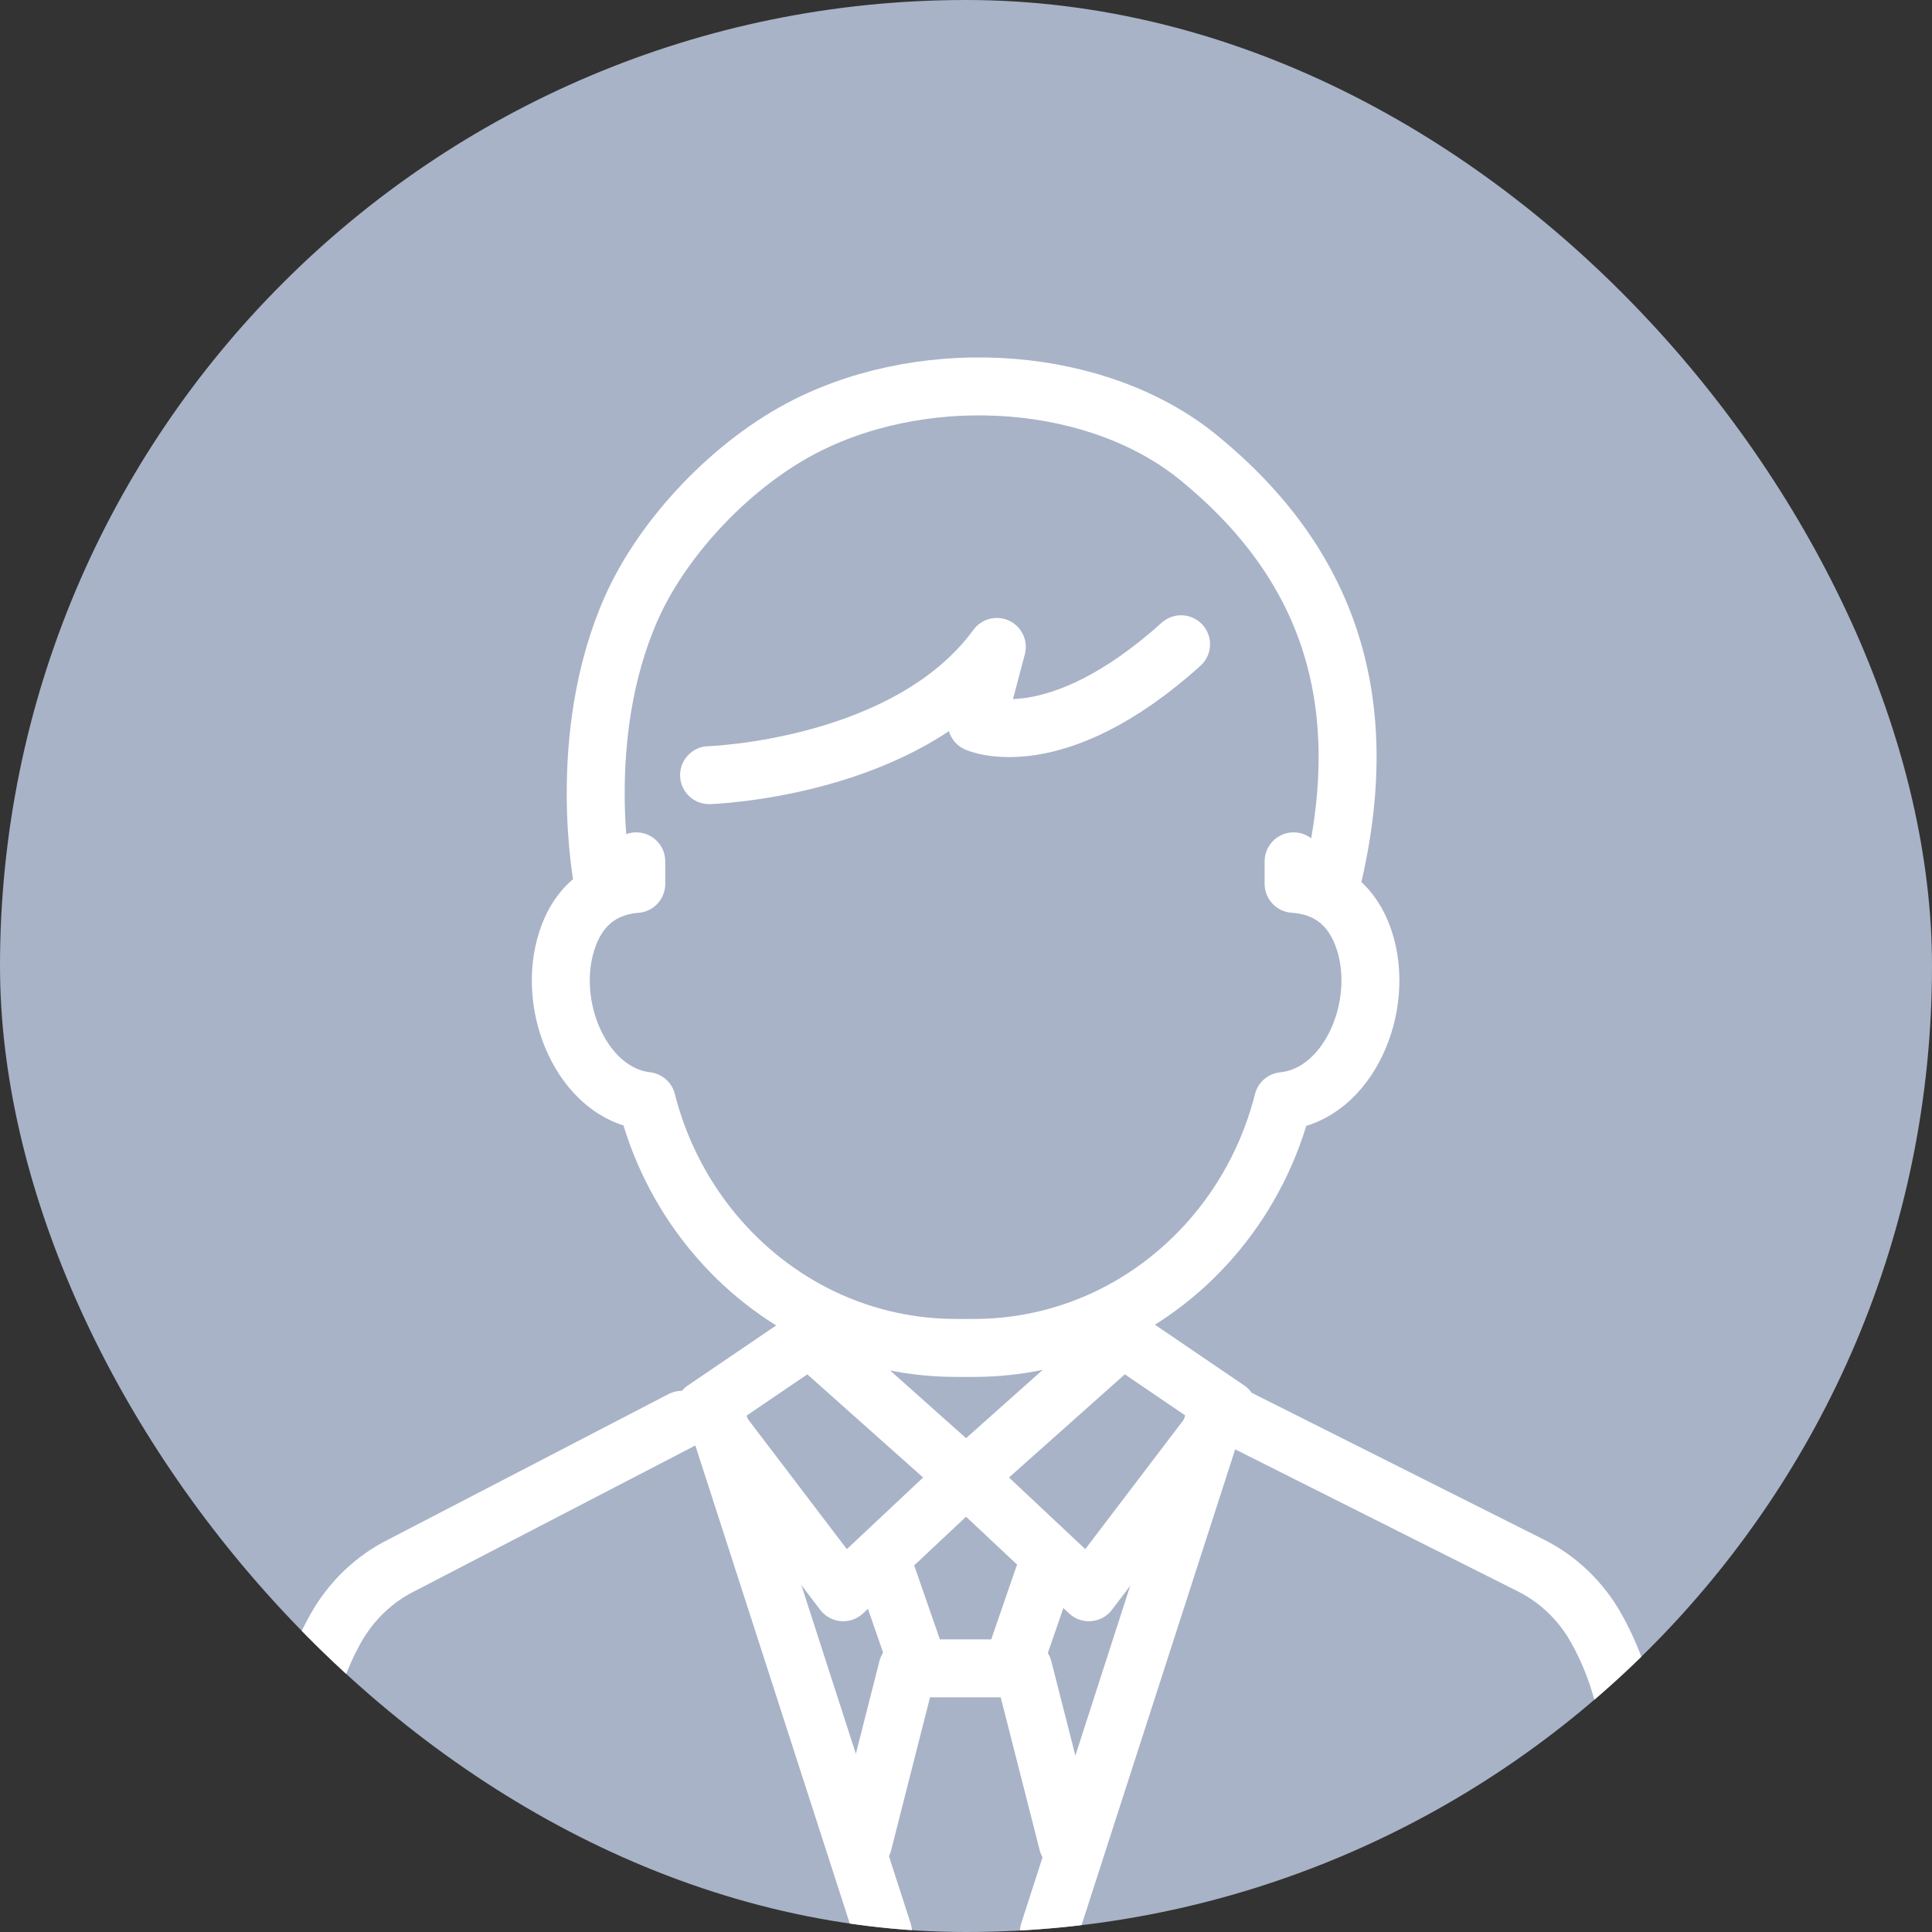 <svg width="60" height="60" viewBox="0 0 60 60" fill="none" xmlns="http://www.w3.org/2000/svg">
<rect x="0" y="0" width="60" height="60" fill="#333333" stroke="none"/>
<g clip-path="url(#clip0_16208_7531)">
<rect width="60" height="60" rx="30" fill="#A8B3C8"/>
<path d="M21.175 44.094L12.464 48.615C11.608 49.042 10.896 49.729 10.42 50.582C10.123 51.114 9.884 51.675 9.705 52.257C9.526 52.836 9.405 53.436 9.351 54.047L8.814 59.885" stroke="white" stroke-width="1.8" stroke-linecap="round" stroke-linejoin="round"/>
<path d="M38.539 44.094L47.538 48.615C48.395 49.042 49.107 49.729 49.582 50.582C49.879 51.114 50.118 51.675 50.297 52.257C50.476 52.836 50.594 53.436 50.652 54.047L51.185 59.885" stroke="white" stroke-width="1.8" stroke-linecap="round" stroke-linejoin="round"/>
<path d="M30.001 45.868L27.167 48.53L26.187 49.449L22.417 44.492L21.869 43.77L25.147 41.543L30.001 45.868Z" stroke="white" stroke-width="1.8" stroke-linecap="round" stroke-linejoin="round"/>
<path d="M30.002 45.868L32.815 48.509L33.816 49.449L37.586 44.492L38.134 43.77L34.859 41.543L34.807 41.588L30.002 45.868Z" stroke="white" stroke-width="1.8" stroke-linecap="round" stroke-linejoin="round"/>
<path d="M22.309 44.168L22.412 44.493L26.558 57.327L27.422 60.001" stroke="white" stroke-width="1.8" stroke-linecap="round" stroke-linejoin="round"/>
<path d="M37.685 44.168L37.581 44.493L33.433 57.339L32.574 60.001" stroke="white" stroke-width="1.8" stroke-linecap="round" stroke-linejoin="round"/>
<path d="M32.404 48.977L31.465 51.696L31.424 51.812H28.547L28.507 51.693L27.564 48.977" stroke="white" stroke-width="1.8" stroke-linecap="round" stroke-linejoin="round"/>
<path d="M28.183 51.812L26.803 57.239" stroke="white" stroke-width="1.8" stroke-linecap="round" stroke-linejoin="round"/>
<path d="M31.777 51.812L33.161 57.239" stroke="white" stroke-width="1.8" stroke-linecap="round" stroke-linejoin="round"/>
<path d="M19.76 26.75V27.451C19.48 27.472 19.163 27.538 18.852 27.684C18.356 27.92 17.883 28.368 17.612 29.191C16.929 31.26 18.096 33.964 20.085 34.194C20.818 37.089 22.737 39.485 25.274 40.793C26.603 41.476 28.102 41.861 29.687 41.861H30.249C31.688 41.861 33.057 41.542 34.294 40.972C37.012 39.715 39.082 37.229 39.848 34.197C41.86 33.997 43.051 31.275 42.365 29.191C41.996 28.081 41.267 27.654 40.612 27.511C40.459 27.475 40.312 27.457 40.174 27.448V26.75" stroke="white" stroke-width="1.8" stroke-linecap="round" stroke-linejoin="round"/>
<path d="M18.729 27.42C18.729 27.42 17.826 22.907 19.608 18.887C20.588 16.675 22.755 14.362 25.082 13.201C28.878 11.306 34.11 11.658 37.243 14.228C41.192 17.466 42.743 21.68 41.348 27.42" stroke="white" stroke-width="1.8" stroke-linecap="round" stroke-linejoin="round"/>
<path d="M22.021 24.073C22.021 24.073 28.187 23.885 30.957 20.091L30.332 22.452C30.332 22.452 32.745 23.548 36.679 20.008" stroke="white" stroke-width="1.8" stroke-linecap="round" stroke-linejoin="round"/>
</g>
<defs>
<clipPath id="clip0_16208_7531">
<rect width="60" height="60" rx="30" fill="white"/>
</clipPath>
</defs>
</svg>
